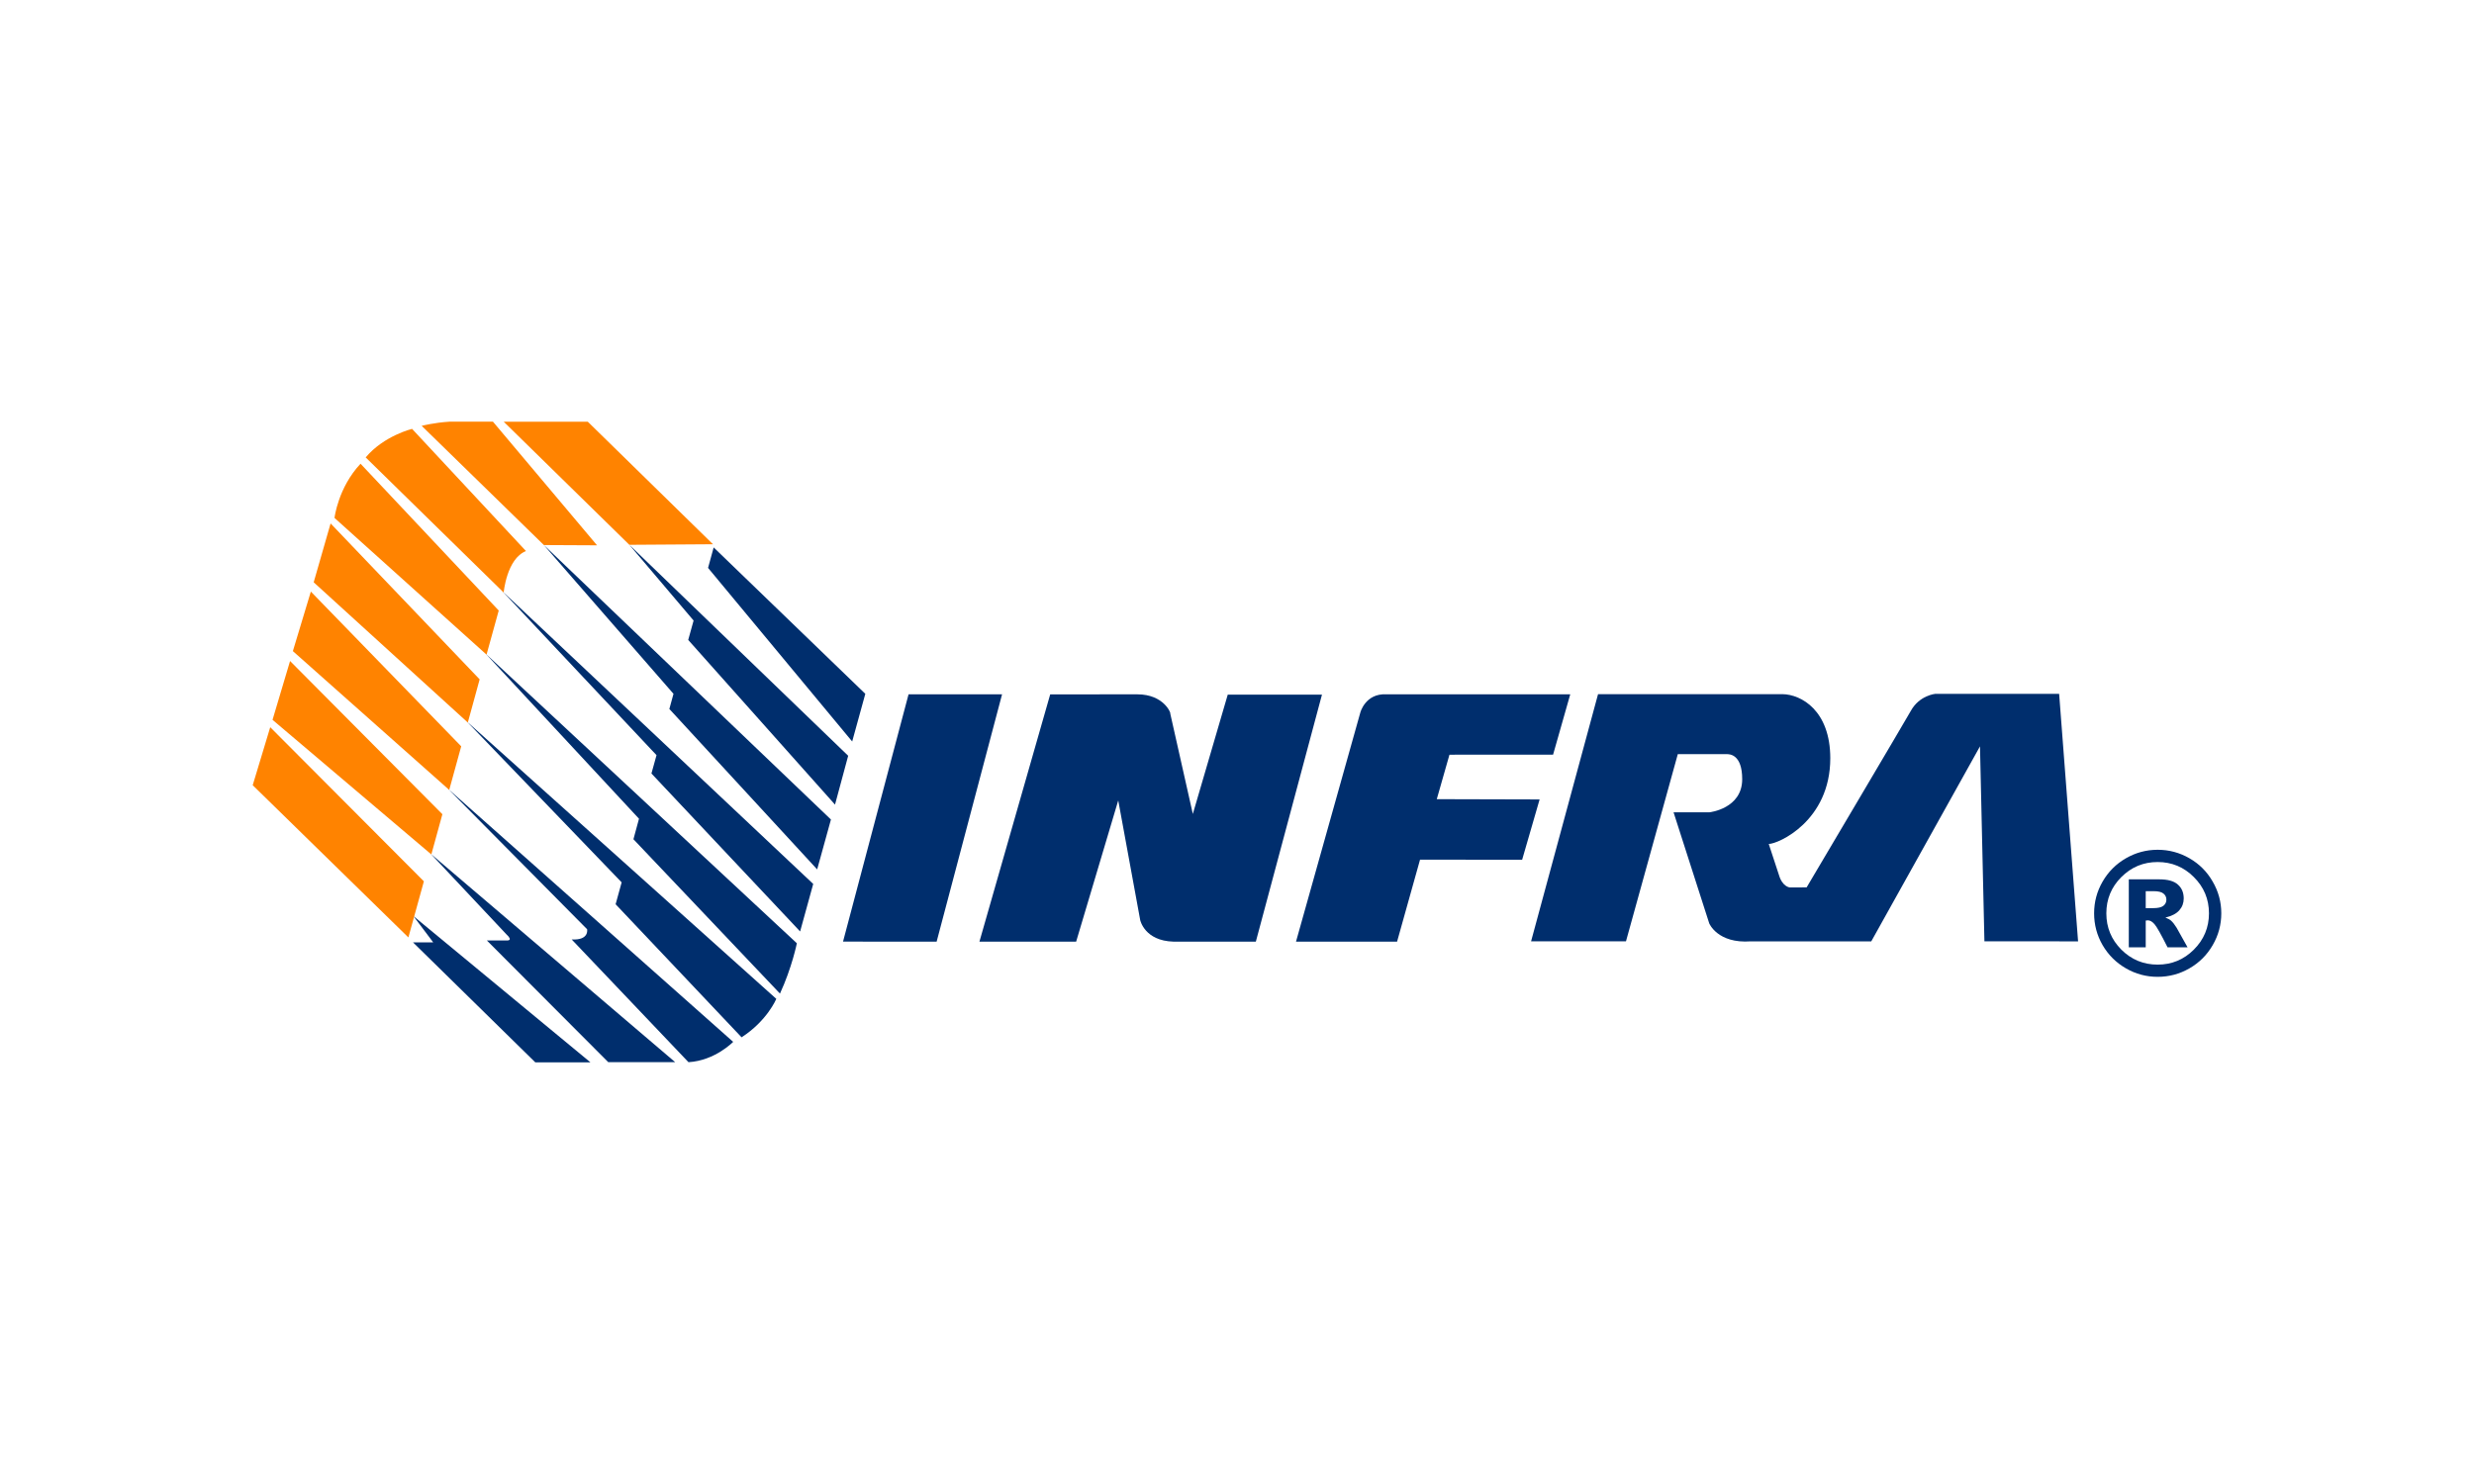 <?xml version="1.0" encoding="utf-8"?>
<!-- Generator: Adobe Illustrator 16.0.0, SVG Export Plug-In . SVG Version: 6.00 Build 0)  -->
<!DOCTYPE svg PUBLIC "-//W3C//DTD SVG 1.1//EN" "http://www.w3.org/Graphics/SVG/1.1/DTD/svg11.dtd">
<svg version="1.1" id="Capa_1" xmlns="http://www.w3.org/2000/svg" xmlns:xlink="http://www.w3.org/1999/xlink" x="0px" y="0px"
	 width="500px" height="300px" viewBox="0 0 500 300" enable-background="new 0 0 500 300" xml:space="preserve">
<g>
	<g>
		<polygon fill-rule="evenodd" clip-rule="evenodd" fill="#002E6D" points="83.571,185.203 119.325,214.758 108.183,214.758 
			83.467,190.502 87.548,190.502 		"/>
		<path fill-rule="evenodd" clip-rule="evenodd" fill="#002E6D" d="M102.341,188.875l-15.253-16.238l49.373,42.09h-13.529
			l-24.539-24.609h4.026C102.419,190.117,103.842,190.252,102.341,188.875z"/>
		<path fill-rule="evenodd" clip-rule="evenodd" fill="#002E6D" d="M115.536,189.914c3.605,0.209,3.12-2.061,3.12-2.061
			L90.64,159.555l57.534,51.063c0,0-3.65,3.789-9.03,4.109L115.536,189.914z"/>
		<path fill-rule="evenodd" clip-rule="evenodd" fill="#002E6D" d="M124.418,182.799l1.219-4.426l-31.273-32.501l62.528,56.054
			c0,0-1.836,4.432-7.017,7.77L124.418,182.799z"/>
		<path fill-rule="evenodd" clip-rule="evenodd" fill="#002E6D" d="M128.019,169.656l1.124-4.143l-30.946-33.318l62.849,58.492
			c0,0-0.983,4.91-3.412,10.172L128.019,169.656z"/>
		<polygon fill-rule="evenodd" clip-rule="evenodd" fill="#002E6D" points="101.595,119.588 164.352,178.693 161.706,188.301 
			131.656,156.365 132.684,152.662 		"/>
		<polygon fill-rule="evenodd" clip-rule="evenodd" fill="#002E6D" points="109.919,110.186 167.935,165.672 165.15,175.754 
			135.278,143.325 136.114,140.259 		"/>
		<polygon fill-rule="evenodd" clip-rule="evenodd" fill="#002E6D" points="127.191,110.136 171.419,152.783 168.758,162.658 
			139.09,129.367 140.176,125.445 		"/>
		<polygon fill-rule="evenodd" clip-rule="evenodd" fill="#002E6D" points="144.234,110.667 143.101,114.805 172.228,149.896 
			174.881,140.259 		"/>
	</g>
	<g>
		<polygon fill-rule="evenodd" clip-rule="evenodd" fill="#FF8300" points="144.094,110.023 127.191,110.136 101.8,85.249 
			118.785,85.247 		"/>
		<path fill-rule="evenodd" clip-rule="evenodd" fill="#FF8300" d="M99.626,85.244l21.04,24.997c0,0,0,0-10.747-0.054l-24.7-24.102
			c0,0,2.524-0.649,5.628-0.841L99.626,85.244z"/>
		<path fill-rule="evenodd" clip-rule="evenodd" fill="#FF8300" d="M72.866,93.743l27.929,29.68l-2.465,8.916l-30.724-27.636
			C67.606,104.702,68.3,98.615,72.866,93.743z"/>
		<polygon fill-rule="evenodd" clip-rule="evenodd" fill="#FF8300" points="66.814,105.815 96.938,137.335 94.547,146.069 
			63.398,117.714 		"/>
		<polygon fill-rule="evenodd" clip-rule="evenodd" fill="#FF8300" points="62.823,119.592 93.212,150.874 90.788,159.689 
			59.19,131.628 		"/>
		<polygon fill-rule="evenodd" clip-rule="evenodd" fill="#FF8300" points="58.623,133.629 55.08,145.519 87.174,172.73 
			89.406,164.6 		"/>
		<polygon fill-rule="evenodd" clip-rule="evenodd" fill="#FF8300" points="54.614,147.009 85.667,178.166 82.537,189.508 
			51.073,158.736 		"/>
		<path fill-rule="evenodd" clip-rule="evenodd" fill="#FF8300" d="M101.793,119.787L73.905,92.469
			c3.676-4.387,9.375-5.771,9.375-5.771l23.022,24.702C102.4,112.95,101.793,119.787,101.793,119.787z"/>
	</g>
	<g>
		<g>
			<path fill-rule="evenodd" clip-rule="evenodd" fill="#002E6D" d="M322.97,140.325l-13.538,49.974h19.18l10.475-37.844h9.916
				c0.521,0,3.099,0,3.099,5.063c0,5.971-6.593,6.689-6.593,6.689h-7.281l7.209,22.449c0,0,1.669,4.131,8.401,3.643h24.35
				l21.972-39.418l0.895,39.415l18.929,0.004l-3.829-50.04h-25.004c0,0-3.246,0.296-4.976,3.457
				c-0.813,1.485-21.052,35.673-21.052,35.673l-3.395,0.01c0,0-1.496-0.09-2.205-2.535l-2.055-6.254
				c1.915,0,12.436-4.637,12.436-17.33c0-9.64-5.877-12.911-9.672-12.954H322.97z"/>
		</g>
		<g>
			<path fill-rule="evenodd" clip-rule="evenodd" fill="#002E6D" d="M237.143,190.357h16.665l13.366-49.934h-19.042l-7.058,24.123
				l-4.567-20.32c0,0-0.181,0,0,0c0.182,0-1.277-3.862-6.642-3.862l-17.616,0.008l-14.303,49.984h19.547l8.508-28.545l4.439,24.199
				C230.44,186.012,231.314,190.193,237.143,190.357z"/>
		</g>
		<g>
			<polygon fill-rule="evenodd" clip-rule="evenodd" fill="#002E6D" points="183.621,140.363 202.518,140.365 189.295,190.357 
				170.378,190.352 			"/>
		</g>
		<g>
			<path fill-rule="evenodd" clip-rule="evenodd" fill="#002E6D" d="M317.35,140.363l-3.469,12.194l-20.943,0.01l-2.563,8.99
				l20.783,0.055l-3.53,12.186l-20.637-0.008l-4.639,16.568h-20.426l12.999-46.322l0,0c0,0,1.013-3.899,5.257-3.677L317.35,140.363z
				"/>
		</g>
	</g>
	<path fill-rule="evenodd" clip-rule="evenodd" fill="#002E6D" d="M448.927,184.633c0,2.301-0.583,4.445-1.736,6.43
		c-1.147,1.986-2.709,3.551-4.698,4.693c-1.983,1.146-4.131,1.717-6.433,1.717c-2.285,0-4.422-0.57-6.412-1.717
		c-1.982-1.143-3.555-2.707-4.711-4.693c-1.146-1.984-1.715-4.129-1.715-6.43c0-2.293,0.569-4.43,1.715-6.412
		c1.156-2.002,2.729-3.57,4.711-4.713c1.99-1.146,4.127-1.721,6.412-1.721c2.302,0,4.445,0.574,6.433,1.721
		c1.989,1.143,3.551,2.711,4.698,4.713C448.344,180.203,448.927,182.34,448.927,184.633z M446.436,184.633
		c0-2.859-1.021-5.307-3.052-7.326c-2.021-2.027-4.462-3.043-7.324-3.043c-2.857,0-5.306,1.016-7.336,3.043
		c-2.019,2.02-3.028,4.467-3.028,7.326s1.01,5.309,3.028,7.338c2.03,2.021,4.479,3.033,7.336,3.033c2.862,0,5.304-1.012,7.324-3.033
		C445.415,189.941,446.436,187.494,446.436,184.633z M430.235,177.764h6.149c1.735,0,2.995,0.352,3.77,1.061
		c0.788,0.695,1.179,1.635,1.179,2.807c0,0.924-0.298,1.725-0.894,2.393c-0.597,0.678-1.531,1.162-2.81,1.469
		c0.523,0.199,0.914,0.412,1.16,0.637c0.348,0.313,0.716,0.781,1.096,1.4c0.024,0.045,0.762,1.363,2.223,3.971h-4.045
		c-1.308-2.611-2.191-4.178-2.639-4.68c-0.451-0.516-0.898-0.773-1.346-0.773c-0.106,0-0.246,0.016-0.423,0.051v5.402h-3.421
		V177.764z M433.656,183.586h1.482c0.987,0,1.68-0.15,2.084-0.471c0.407-0.324,0.608-0.736,0.608-1.242s-0.194-0.916-0.588-1.232
		c-0.382-0.32-1.037-0.484-1.972-0.484h-1.615V183.586z"/>
</g>
</svg>

